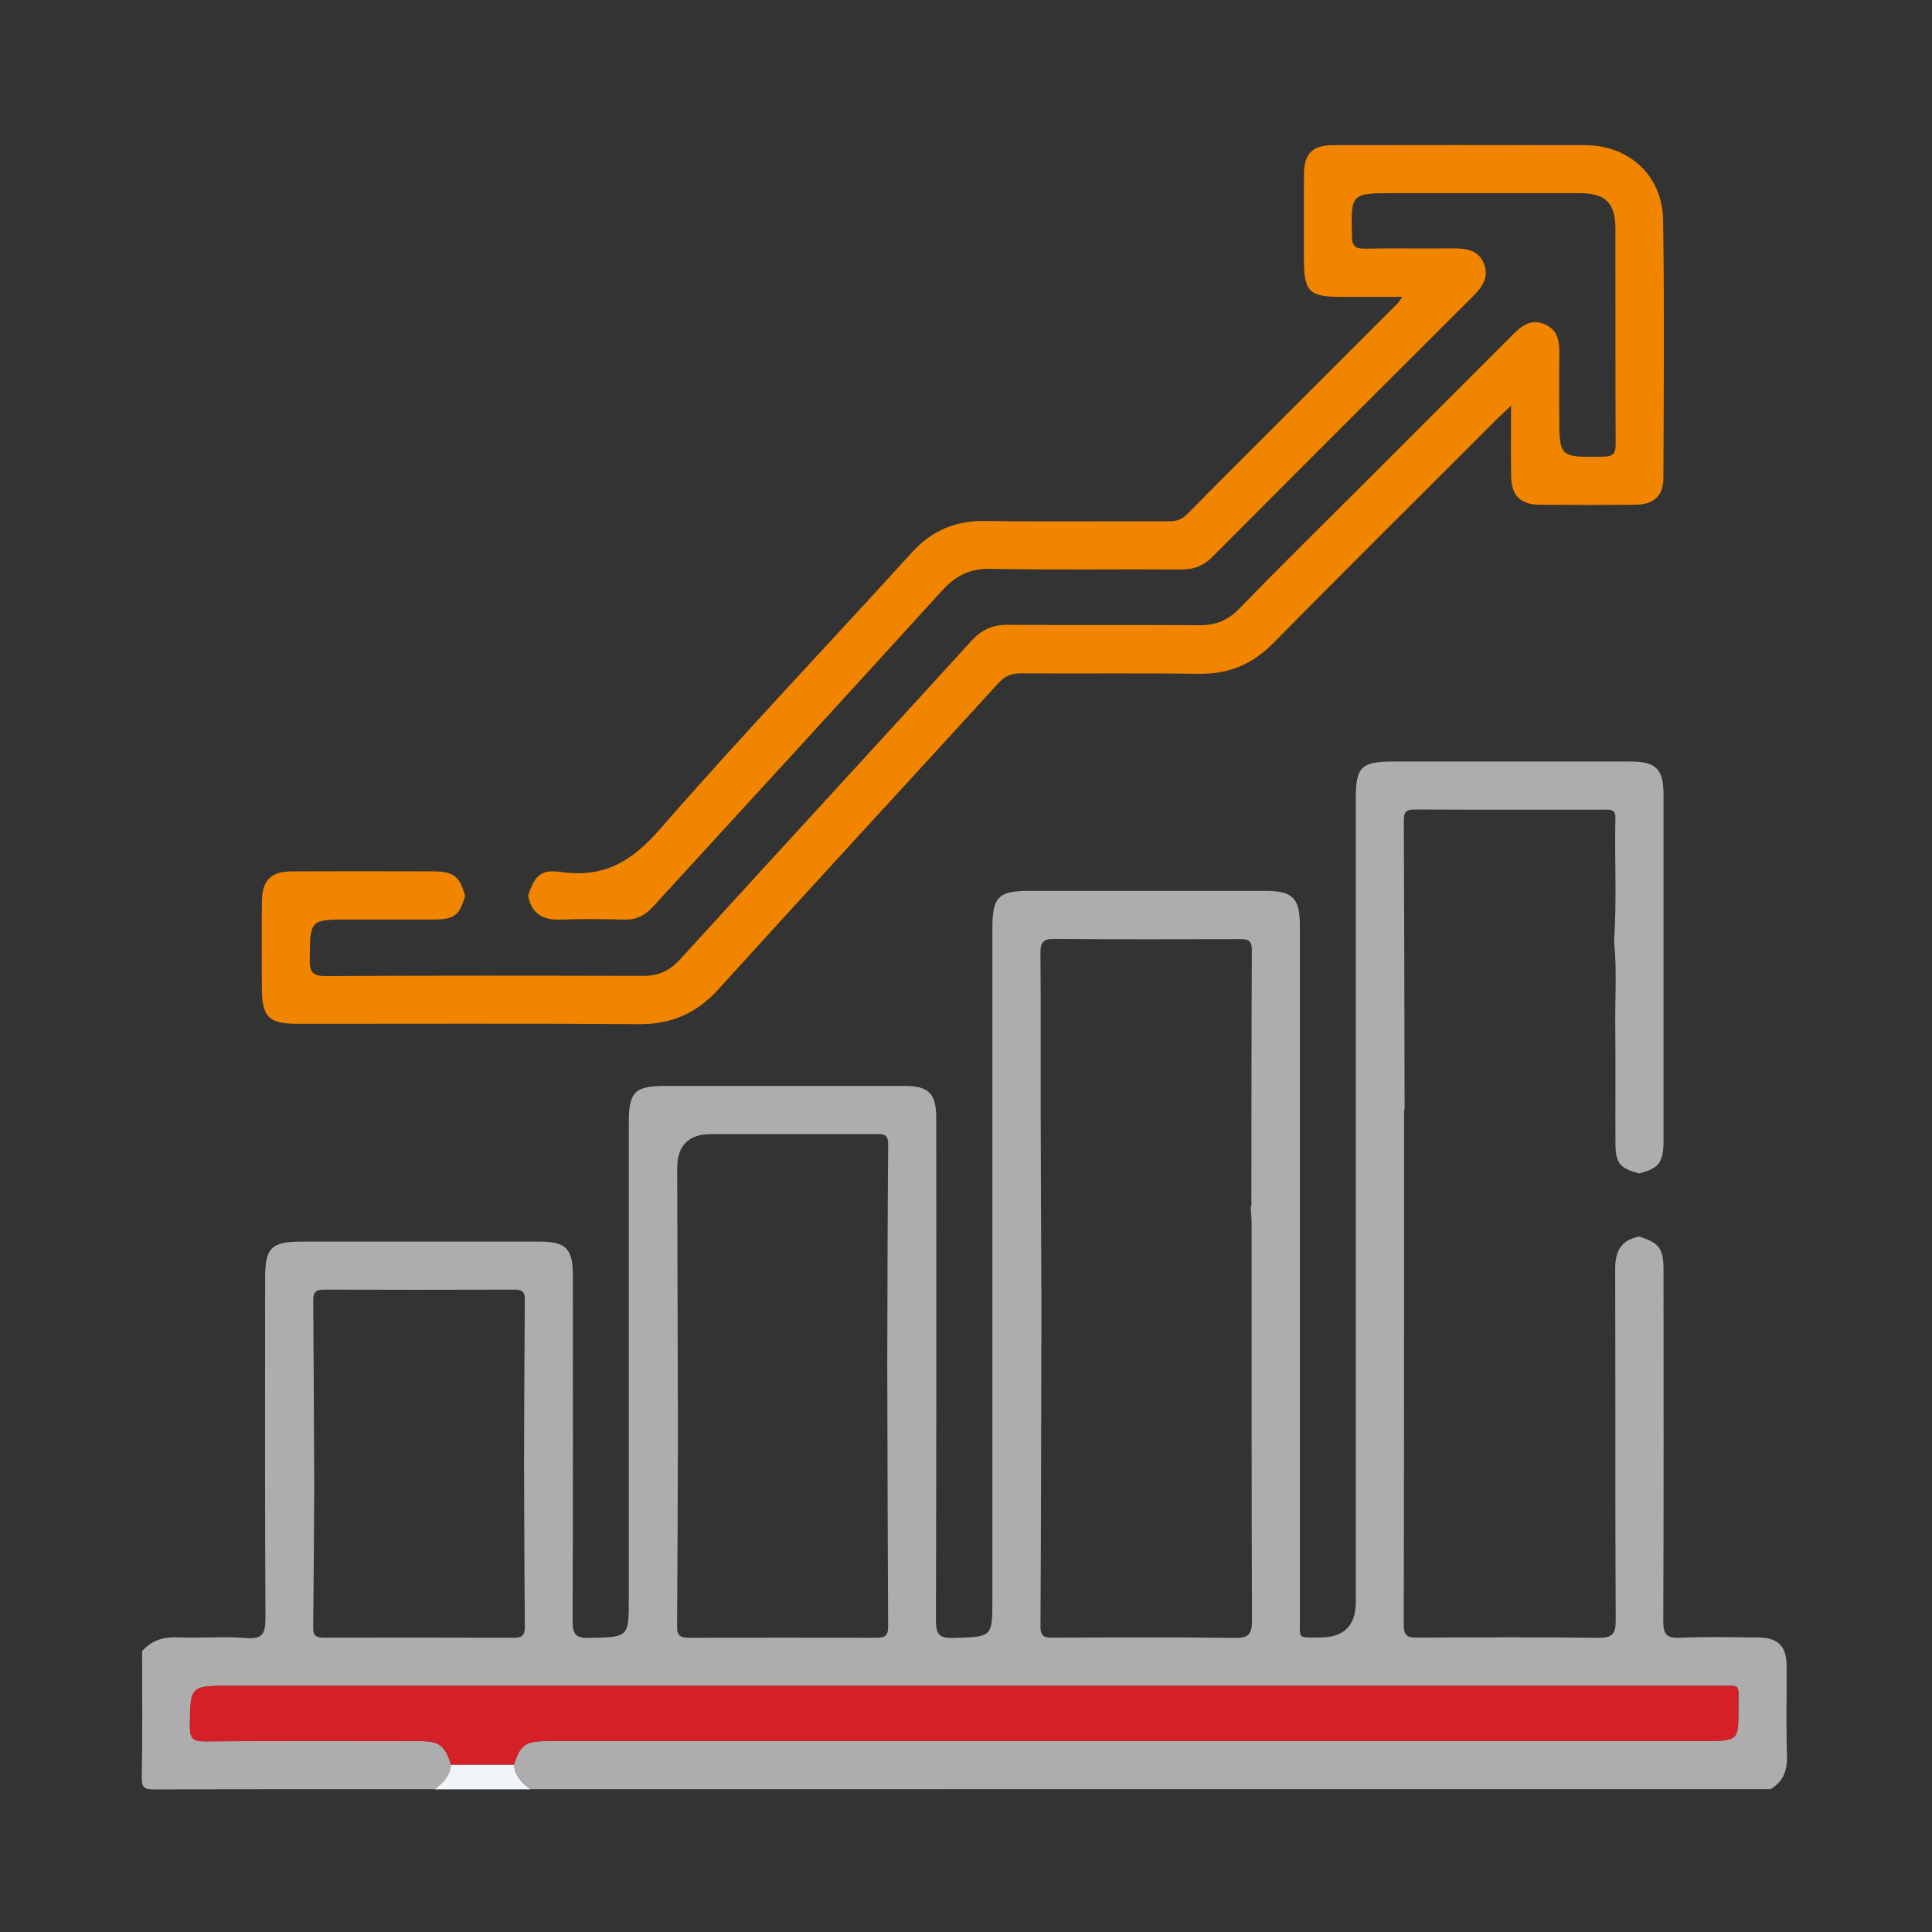 <?xml version="1.0" encoding="UTF-8"?>
<svg xmlns="http://www.w3.org/2000/svg" id="Layer_1" data-name="Layer 1" viewBox="0 0 450 450">
  <rect x="0" y="0" width="450" height="450" fill="#333333" stroke="none"/>
  <defs>
    <style>
      .cls-1 {
        fill: #f28500;
      }

      .cls-2 {
        fill: #f1f4f8;
      }

      .cls-3 {
        fill: #d62028;
      }

      .cls-4 {
        fill: #adadad;
      }
    </style>
  </defs>
  <path class="cls-4" d="M33.08,384.61c2.25-2.58,5.05-3.41,8.48-3.25,5.23,.24,10.5-.26,15.7,.17,4.04,.33,4.59-1.19,4.57-4.77-.15-26.3-.08-52.61-.08-78.91,0-7.31,1.38-8.66,8.81-8.66,18.33,0,36.66,0,54.99,0,6.32,0,7.88,1.6,7.89,7.98,0,26.8,.05,53.6-.07,80.4-.01,3.05,.7,3.99,3.86,3.93,9.23-.19,9.23-.05,9.23-9.38,0-36.9,0-73.8,0-110.7,0-7.09,1.41-8.49,8.52-8.49,18.58,0,37.16,0,55.74,0,5.56,0,7.35,1.78,7.35,7.36,.01,39.02,.05,78.04-.07,117.05,0,3.2,.61,4.26,4.04,4.16,9.1-.26,9.11-.07,9.11-9.12,0-52.11,0-104.21,0-156.32,0-7.11,1.44-8.56,8.49-8.56,18.33,0,36.66,0,54.99,0,6.51,0,8.14,1.64,8.14,8.22,0,53.6,0,107.21,.01,160.81,0,5.46-.7,4.85,4.68,4.87q8.33,.02,8.33-8.27c0-62.33,0-124.66,0-186.99,0-7.58,1.22-8.77,8.94-8.77,18.33,0,36.66,0,54.99,0,6.02,0,7.75,1.73,7.75,7.8,.01,26.8,.01,53.6,0,80.4,0,5.17-1.06,6.57-5.65,7.74-4.47-1.14-5.53-2.38-5.55-6.94-.04-9.17,.05-18.34-.04-27.5-.07-6.55,.4-13.11-.28-19.65,.67-9.56,.08-19.13,.31-28.69,.05-2.21-1.34-1.94-2.71-1.94-14.68,0-29.36,.03-44.04-.04-1.93,0-2.54,.49-2.53,2.49,.11,22.38,.13,44.76,.18,67.14-.04,.25-.12,.49-.12,.74-.01,39.87,.01,79.74-.08,119.61,0,2.78,1.23,2.91,3.36,2.9,13.96-.06,27.92-.14,41.87,.05,3.3,.05,4.16-.81,4.14-4.13-.14-27.29-.04-54.57-.12-81.86-.01-4.12,1.44-6.69,5.6-7.47,4.68,1.48,5.66,2.77,5.66,7.81,.01,27.24,.06,54.48-.06,81.72-.01,3.05,.72,4.05,3.87,3.91,6.09-.26,12.19-.12,18.29-.06,4.59,.05,6.54,2.02,6.57,6.62,.05,6.97-.14,13.94,.08,20.9,.11,3.44-.84,6.03-3.81,7.81H123.61c-1.99-1.44-3.7-3.08-3.88-5.75,1.53-4.73,2.64-5.48,8.3-5.48,89.63,0,179.25,0,268.88,0,8.01,0,8.05,0,8-7.83-.04-5.72,.81-5.01-4.86-5.01-115.43-.02-230.86-.01-346.29-.01-9.53,0-9.41,0-9.52,9.43-.03,2.81,.73,3.52,3.52,3.5,16.58-.14,33.16-.07,49.74-.06,4.87,0,6.07,.9,7.56,5.47-.2,2.65-1.89,4.31-3.88,5.75-21.74,0-43.48-.03-65.22,.05-2.17,0-2.99-.27-2.94-2.78,.19-9.81,.08-19.62,.08-29.43Zm88.98-44.14c.05-12.58,.07-25.16,.18-37.74,.02-1.8-.58-2.36-2.36-2.35-14.83,.05-29.66,.05-44.5,0-1.73,0-2.44,.54-2.42,2.36,.11,14.57,.16,29.14,.23,43.71-.07,10.95-.12,21.9-.24,32.85-.02,2,1.08,2.14,2.62,2.14,14.7-.03,29.4-.04,44.1,.02,1.93,0,2.59-.55,2.58-2.53-.12-12.82-.14-25.65-.19-38.47Zm35.85-8.19c-.06,15.57-.09,31.15-.2,46.72-.01,2.07,.92,2.47,2.73,2.47,14.59-.05,29.17-.05,43.76,0,1.87,0,2.67-.48,2.66-2.51-.11-20.31-.14-40.62-.2-60.93,.05-17.18,.06-34.37,.21-51.55,.02-2.61-1.47-2.32-3.11-2.32-12.71,.01-25.42,0-38.13,0q-7.9,0-7.9,7.97c.05,20.05,.11,40.1,.17,60.15Zm133.37-50.91c.06-.24,.19-.48,.19-.72,.03-19.79,0-39.59,.11-59.38,.02-2.78-1.57-2.53-3.37-2.53-14.2,.02-28.39,.08-42.59-.05-2.68-.02-3.31,.82-3.28,3.37,.12,12.45,.03,24.9,.06,37.35,.03,14.81,.11,29.62,.17,44.43-.06,25.02-.08,50.04-.22,75.06-.02,2.78,1.52,2.54,3.33,2.53,13.95-.02,27.9-.14,41.85,.08,3.4,.05,4.09-.96,4.08-4.18-.12-30.75-.07-61.51-.08-92.26,0-1.23-.15-2.47-.23-3.7Z"></path>
  <path class="cls-2" d="M101.16,416.77c2-1.44,3.68-3.09,3.88-5.75,4.89,0,9.78,0,14.68,0,.19,2.66,1.89,4.3,3.88,5.75h-22.45Z"></path>
  <path class="cls-1" d="M122.99,208.67c1.52-4.7,2.91-6.25,7.81-5.56,9.87,1.39,16.36-2.46,22.85-9.91,19.08-21.88,39.12-42.91,58.64-64.41,4.7-5.18,10.17-7.53,17.13-7.44,14.21,.19,28.42,.04,42.63,.07,1.67,0,3.01-.21,4.33-1.54,16.34-16.45,32.75-32.81,49.14-49.21,.25-.25,.44-.58,1.14-1.52-5.12,0-9.74,0-14.36,0-7.37,0-8.59-1.24-8.59-8.73,0-6.6-.04-13.21,.01-19.81,.04-4.87,1.96-6.79,6.79-6.8,19.57-.02,39.14-.05,58.71,0,10.25,.03,17.99,7.09,18.15,17.4,.31,20.06,.15,40.13,.07,60.19-.02,4.08-2.28,6.12-6.39,6.16-7.48,.07-14.96,.06-22.44,0-4.51-.03-6.57-2.11-6.64-6.69-.08-5.19-.02-10.38-.02-16.39-1.49,1.42-2.44,2.3-3.36,3.21-17.37,17.36-34.81,34.64-52.04,52.13-4.89,4.96-10.42,7.22-17.33,7.12-13.83-.18-27.67-.01-41.51-.1-2.18-.01-3.66,.63-5.14,2.25-21.68,23.75-43.51,47.35-65.09,71.18-5.16,5.7-11,8.34-18.67,8.28-26.43-.19-52.85-.07-79.28-.08-7.03,0-8.53-1.52-8.54-8.61,0-6.6-.05-13.21,.01-19.81,.05-5.04,2.05-7.07,7.05-7.09,10.97-.05,21.94-.04,32.91,0,4.67,.01,6.13,1.19,7.38,5.69-1.37,4.65-2.49,5.5-7.44,5.52-6.48,.02-12.97,0-19.45,0-9.32,0-9.22,0-9.31,9.35-.03,2.86,.65,3.84,3.71,3.82,24.69-.13,49.38-.1,74.07-.04,3.5,0,6.09-1.22,8.47-3.83,22.59-24.78,45.32-49.44,67.9-74.23,2.41-2.64,4.98-3.73,8.48-3.71,14.84,.11,29.68-.03,44.52,.09,3.74,.03,6.6-1.02,9.27-3.77,9.12-9.39,18.46-18.56,27.72-27.82,11.99-11.99,23.99-23.97,35.97-35.97,2.1-2.11,4.25-3.95,7.53-2.54,3.25,1.4,3.47,4.18,3.42,7.18-.07,4.61-.02,9.22-.02,13.84,0,10.06,0,9.98,10.22,9.83,2.32-.03,2.93-.71,2.92-2.97-.09-16.7-.02-33.41-.06-50.11-.02-6.09-2.31-8.29-8.43-8.3-14.34-.01-28.68,0-43.02,0-10.24,0-10.14,0-9.92,10.13,.06,2.49,1.03,2.82,3.12,2.79,6.73-.1,13.47,.01,20.2-.06,3.16-.03,6.18,.29,7.47,3.65,1.2,3.11-.47,5.4-2.65,7.57-20.23,20.15-40.43,40.33-60.57,60.57-2.09,2.1-4.32,3.02-7.28,3-14.84-.1-29.68,.13-44.51-.15-4.85-.09-8.11,1.62-11.29,5.12-22.38,24.64-44.93,49.13-67.39,73.69-1.81,1.98-3.81,2.97-6.54,2.89-4.98-.13-9.98-.18-14.96,0-4.15,.16-6.69-1.44-7.49-5.58Z"></path>
  <path class="cls-3" d="M119.72,411.02c-4.89,0-9.78,0-14.68,0-1.49-4.58-2.69-5.47-7.56-5.47-16.58-.01-33.16-.07-49.74,.06-2.79,.02-3.55-.68-3.52-3.5,.11-9.43,0-9.43,9.52-9.43,115.43,0,230.86,0,346.29,.01,5.67,0,4.83-.71,4.86,5.01,.05,7.83,.01,7.83-8,7.83-89.63,0-179.25,0-268.88,0-5.66,0-6.78,.74-8.3,5.48Z"></path>
</svg>
